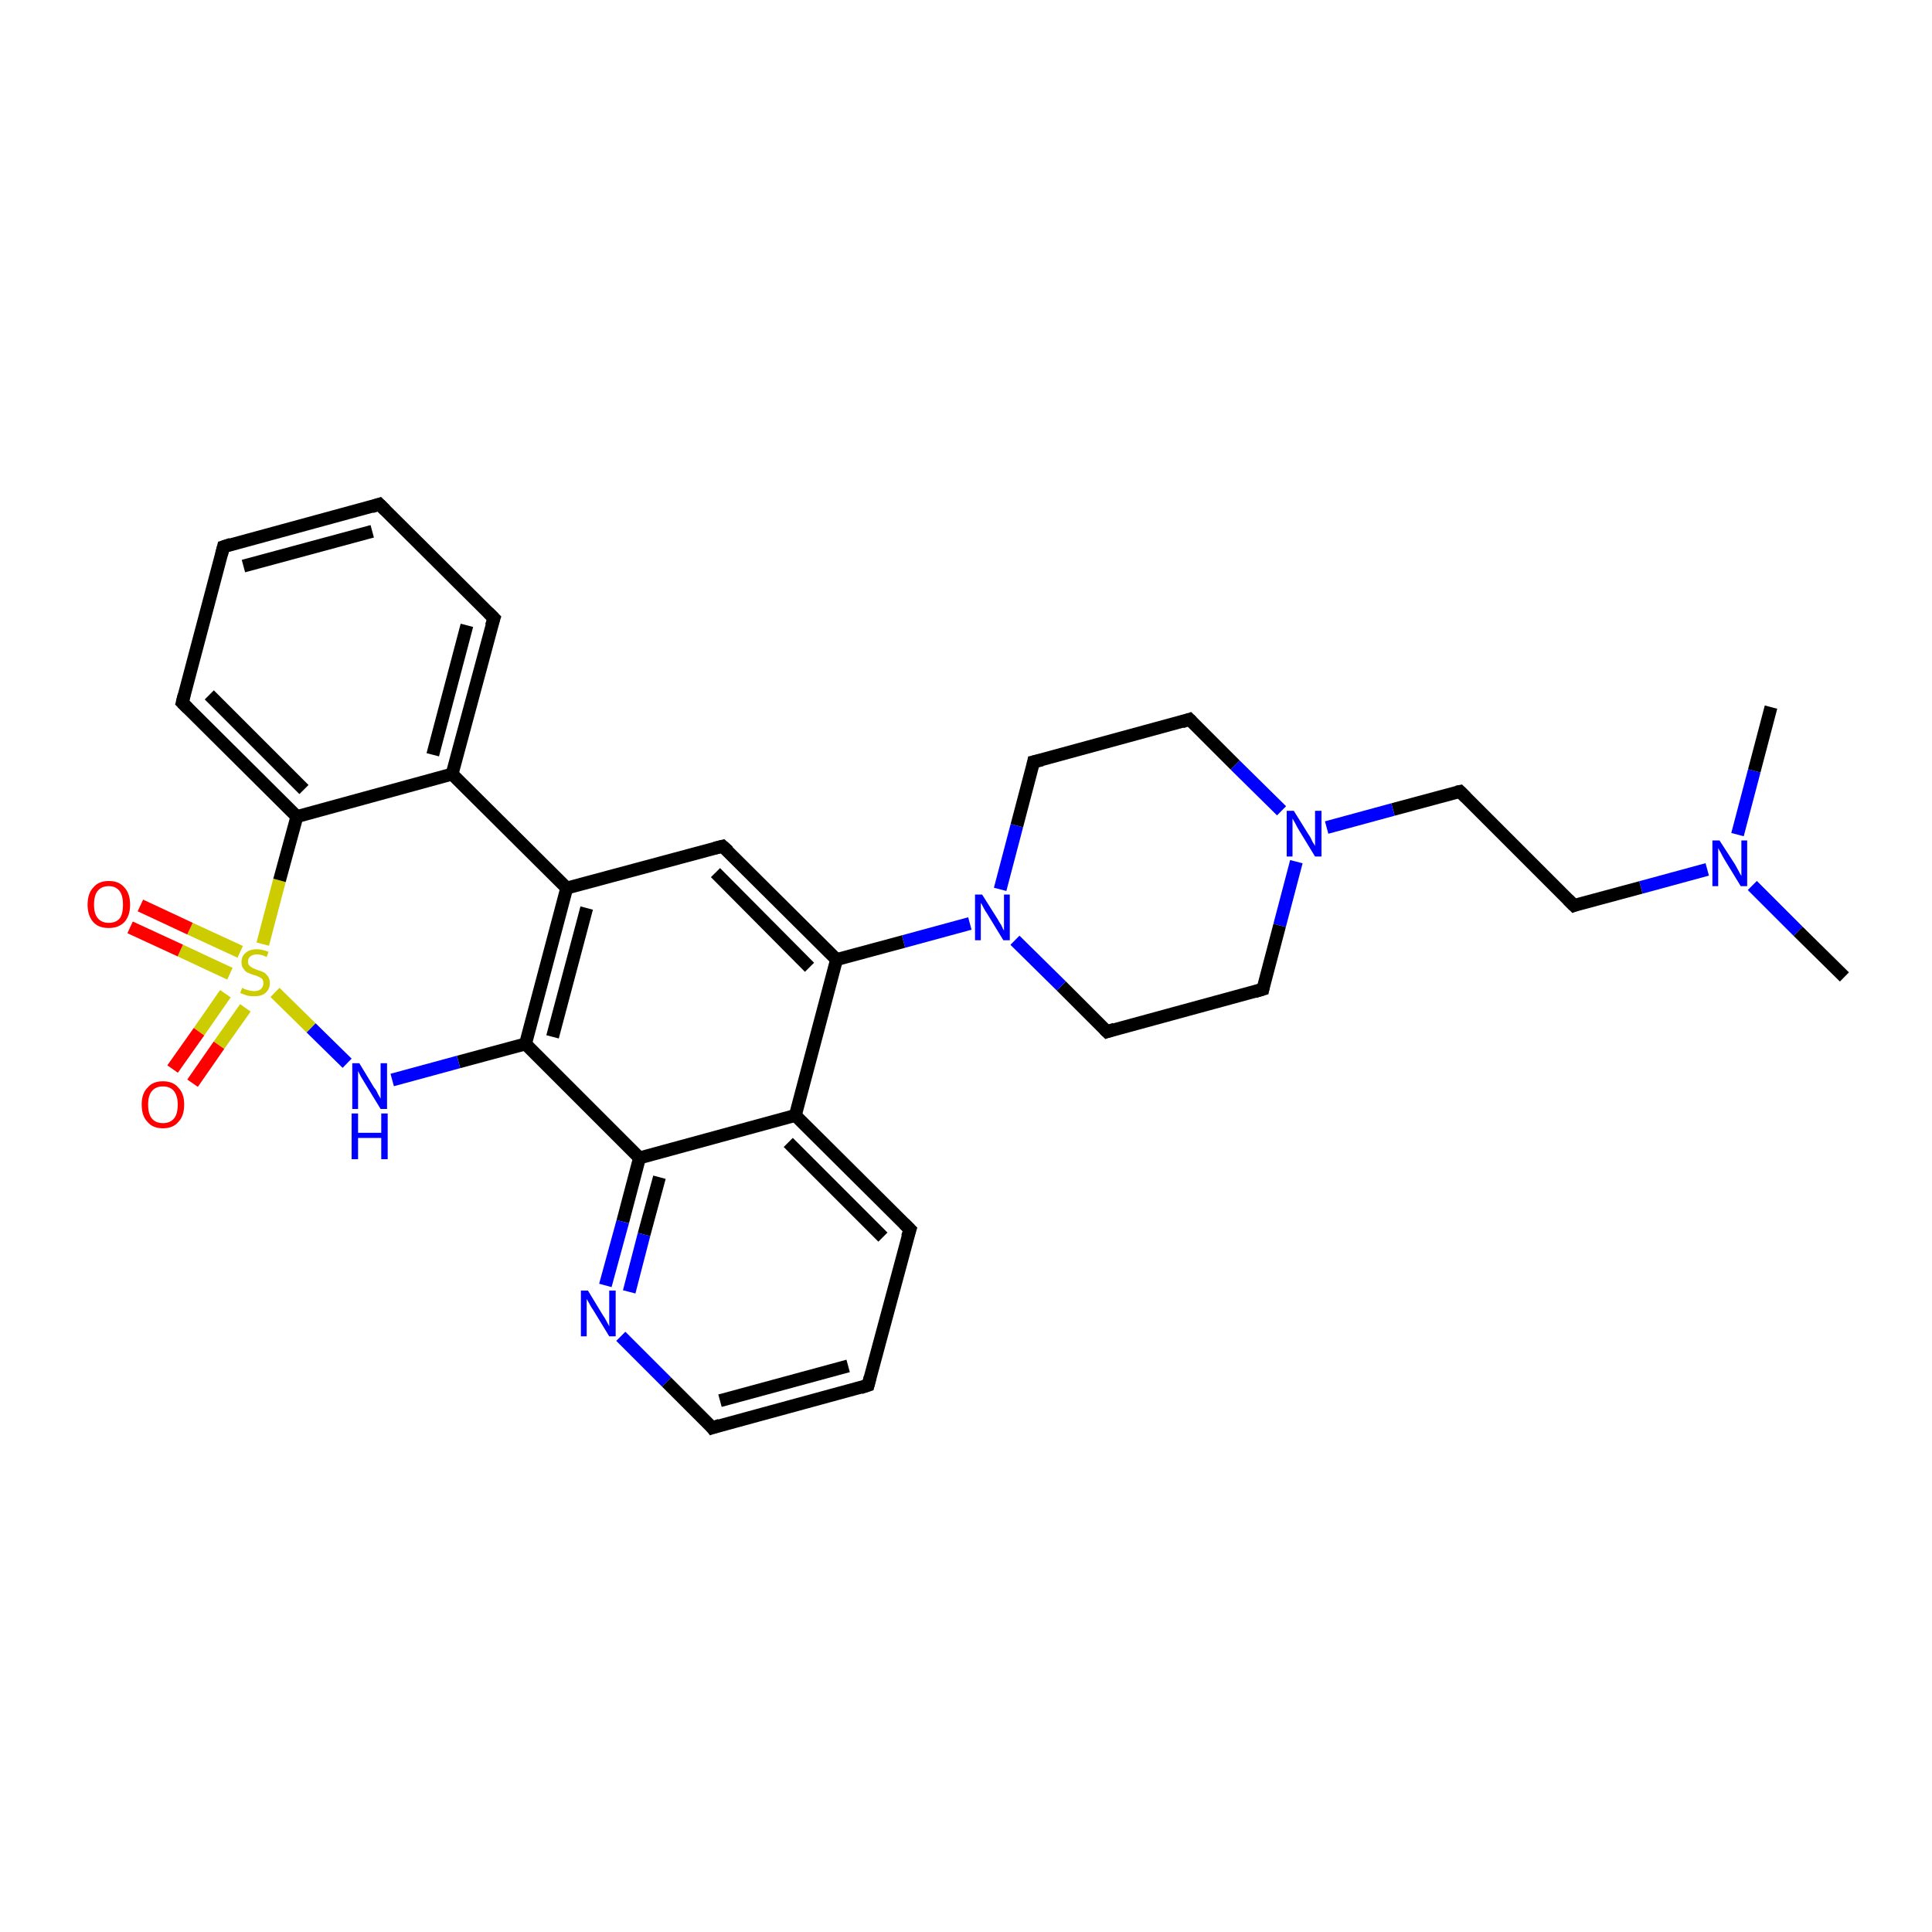 <?xml version='1.0' encoding='iso-8859-1'?>
<svg version='1.1' baseProfile='full'
              xmlns='http://www.w3.org/2000/svg'
                      xmlns:rdkit='http://www.rdkit.org/xml'
                      xmlns:xlink='http://www.w3.org/1999/xlink'
                  xml:space='preserve'
width='300px' height='300px' viewBox='0 0 300 300'>
<!-- END OF HEADER -->
<rect style='opacity:1.0;fill:#FFFFFF;stroke:none' width='300.0' height='300.0' x='0.0' y='0.0'> </rect>
<path class='bond-0 atom-0 atom-1' d='M 286.4,151.7 L 279.2,144.6' style='fill:none;fill-rule:evenodd;stroke:#000000;stroke-width:2.0px;stroke-linecap:butt;stroke-linejoin:miter;stroke-opacity:1' />
<path class='bond-0 atom-0 atom-1' d='M 279.2,144.6 L 272.1,137.5' style='fill:none;fill-rule:evenodd;stroke:#0000FF;stroke-width:2.0px;stroke-linecap:butt;stroke-linejoin:miter;stroke-opacity:1' />
<path class='bond-1 atom-1 atom-2' d='M 269.8,129.6 L 272.4,119.7' style='fill:none;fill-rule:evenodd;stroke:#0000FF;stroke-width:2.0px;stroke-linecap:butt;stroke-linejoin:miter;stroke-opacity:1' />
<path class='bond-1 atom-1 atom-2' d='M 272.4,119.7 L 275.0,109.8' style='fill:none;fill-rule:evenodd;stroke:#000000;stroke-width:2.0px;stroke-linecap:butt;stroke-linejoin:miter;stroke-opacity:1' />
<path class='bond-2 atom-1 atom-3' d='M 265.1,135.0 L 254.8,137.8' style='fill:none;fill-rule:evenodd;stroke:#0000FF;stroke-width:2.0px;stroke-linecap:butt;stroke-linejoin:miter;stroke-opacity:1' />
<path class='bond-2 atom-1 atom-3' d='M 254.8,137.8 L 244.4,140.6' style='fill:none;fill-rule:evenodd;stroke:#000000;stroke-width:2.0px;stroke-linecap:butt;stroke-linejoin:miter;stroke-opacity:1' />
<path class='bond-3 atom-3 atom-4' d='M 244.4,140.6 L 226.7,122.9' style='fill:none;fill-rule:evenodd;stroke:#000000;stroke-width:2.0px;stroke-linecap:butt;stroke-linejoin:miter;stroke-opacity:1' />
<path class='bond-4 atom-4 atom-5' d='M 226.7,122.9 L 216.3,125.7' style='fill:none;fill-rule:evenodd;stroke:#000000;stroke-width:2.0px;stroke-linecap:butt;stroke-linejoin:miter;stroke-opacity:1' />
<path class='bond-4 atom-4 atom-5' d='M 216.3,125.7 L 206.0,128.5' style='fill:none;fill-rule:evenodd;stroke:#0000FF;stroke-width:2.0px;stroke-linecap:butt;stroke-linejoin:miter;stroke-opacity:1' />
<path class='bond-5 atom-5 atom-6' d='M 201.3,133.8 L 198.7,143.7' style='fill:none;fill-rule:evenodd;stroke:#0000FF;stroke-width:2.0px;stroke-linecap:butt;stroke-linejoin:miter;stroke-opacity:1' />
<path class='bond-5 atom-5 atom-6' d='M 198.7,143.7 L 196.1,153.6' style='fill:none;fill-rule:evenodd;stroke:#000000;stroke-width:2.0px;stroke-linecap:butt;stroke-linejoin:miter;stroke-opacity:1' />
<path class='bond-6 atom-6 atom-7' d='M 196.1,153.6 L 171.9,160.2' style='fill:none;fill-rule:evenodd;stroke:#000000;stroke-width:2.0px;stroke-linecap:butt;stroke-linejoin:miter;stroke-opacity:1' />
<path class='bond-7 atom-7 atom-8' d='M 171.9,160.2 L 164.8,153.1' style='fill:none;fill-rule:evenodd;stroke:#000000;stroke-width:2.0px;stroke-linecap:butt;stroke-linejoin:miter;stroke-opacity:1' />
<path class='bond-7 atom-7 atom-8' d='M 164.8,153.1 L 157.6,146.0' style='fill:none;fill-rule:evenodd;stroke:#0000FF;stroke-width:2.0px;stroke-linecap:butt;stroke-linejoin:miter;stroke-opacity:1' />
<path class='bond-8 atom-8 atom-9' d='M 150.6,143.4 L 140.3,146.2' style='fill:none;fill-rule:evenodd;stroke:#0000FF;stroke-width:2.0px;stroke-linecap:butt;stroke-linejoin:miter;stroke-opacity:1' />
<path class='bond-8 atom-8 atom-9' d='M 140.3,146.2 L 129.9,149.0' style='fill:none;fill-rule:evenodd;stroke:#000000;stroke-width:2.0px;stroke-linecap:butt;stroke-linejoin:miter;stroke-opacity:1' />
<path class='bond-9 atom-9 atom-10' d='M 129.9,149.0 L 112.2,131.4' style='fill:none;fill-rule:evenodd;stroke:#000000;stroke-width:2.0px;stroke-linecap:butt;stroke-linejoin:miter;stroke-opacity:1' />
<path class='bond-9 atom-9 atom-10' d='M 125.7,150.2 L 111.1,135.5' style='fill:none;fill-rule:evenodd;stroke:#000000;stroke-width:2.0px;stroke-linecap:butt;stroke-linejoin:miter;stroke-opacity:1' />
<path class='bond-10 atom-10 atom-11' d='M 112.2,131.4 L 88.0,137.9' style='fill:none;fill-rule:evenodd;stroke:#000000;stroke-width:2.0px;stroke-linecap:butt;stroke-linejoin:miter;stroke-opacity:1' />
<path class='bond-11 atom-11 atom-12' d='M 88.0,137.9 L 81.6,162.1' style='fill:none;fill-rule:evenodd;stroke:#000000;stroke-width:2.0px;stroke-linecap:butt;stroke-linejoin:miter;stroke-opacity:1' />
<path class='bond-11 atom-11 atom-12' d='M 91.1,141.0 L 85.8,161.0' style='fill:none;fill-rule:evenodd;stroke:#000000;stroke-width:2.0px;stroke-linecap:butt;stroke-linejoin:miter;stroke-opacity:1' />
<path class='bond-12 atom-12 atom-13' d='M 81.6,162.1 L 99.3,179.8' style='fill:none;fill-rule:evenodd;stroke:#000000;stroke-width:2.0px;stroke-linecap:butt;stroke-linejoin:miter;stroke-opacity:1' />
<path class='bond-13 atom-13 atom-14' d='M 99.3,179.8 L 96.7,189.7' style='fill:none;fill-rule:evenodd;stroke:#000000;stroke-width:2.0px;stroke-linecap:butt;stroke-linejoin:miter;stroke-opacity:1' />
<path class='bond-13 atom-13 atom-14' d='M 96.7,189.7 L 94.0,199.6' style='fill:none;fill-rule:evenodd;stroke:#0000FF;stroke-width:2.0px;stroke-linecap:butt;stroke-linejoin:miter;stroke-opacity:1' />
<path class='bond-13 atom-13 atom-14' d='M 102.4,182.8 L 100.0,191.7' style='fill:none;fill-rule:evenodd;stroke:#000000;stroke-width:2.0px;stroke-linecap:butt;stroke-linejoin:miter;stroke-opacity:1' />
<path class='bond-13 atom-13 atom-14' d='M 100.0,191.7 L 97.7,200.6' style='fill:none;fill-rule:evenodd;stroke:#0000FF;stroke-width:2.0px;stroke-linecap:butt;stroke-linejoin:miter;stroke-opacity:1' />
<path class='bond-14 atom-14 atom-15' d='M 96.4,207.5 L 103.5,214.6' style='fill:none;fill-rule:evenodd;stroke:#0000FF;stroke-width:2.0px;stroke-linecap:butt;stroke-linejoin:miter;stroke-opacity:1' />
<path class='bond-14 atom-14 atom-15' d='M 103.5,214.6 L 110.6,221.7' style='fill:none;fill-rule:evenodd;stroke:#000000;stroke-width:2.0px;stroke-linecap:butt;stroke-linejoin:miter;stroke-opacity:1' />
<path class='bond-15 atom-15 atom-16' d='M 110.6,221.7 L 134.8,215.1' style='fill:none;fill-rule:evenodd;stroke:#000000;stroke-width:2.0px;stroke-linecap:butt;stroke-linejoin:miter;stroke-opacity:1' />
<path class='bond-15 atom-15 atom-16' d='M 111.8,217.5 L 131.7,212.1' style='fill:none;fill-rule:evenodd;stroke:#000000;stroke-width:2.0px;stroke-linecap:butt;stroke-linejoin:miter;stroke-opacity:1' />
<path class='bond-16 atom-16 atom-17' d='M 134.8,215.1 L 141.3,190.9' style='fill:none;fill-rule:evenodd;stroke:#000000;stroke-width:2.0px;stroke-linecap:butt;stroke-linejoin:miter;stroke-opacity:1' />
<path class='bond-17 atom-17 atom-18' d='M 141.3,190.9 L 123.5,173.2' style='fill:none;fill-rule:evenodd;stroke:#000000;stroke-width:2.0px;stroke-linecap:butt;stroke-linejoin:miter;stroke-opacity:1' />
<path class='bond-17 atom-17 atom-18' d='M 137.1,192.1 L 122.4,177.4' style='fill:none;fill-rule:evenodd;stroke:#000000;stroke-width:2.0px;stroke-linecap:butt;stroke-linejoin:miter;stroke-opacity:1' />
<path class='bond-18 atom-12 atom-19' d='M 81.6,162.1 L 71.2,164.9' style='fill:none;fill-rule:evenodd;stroke:#000000;stroke-width:2.0px;stroke-linecap:butt;stroke-linejoin:miter;stroke-opacity:1' />
<path class='bond-18 atom-12 atom-19' d='M 71.2,164.9 L 60.9,167.7' style='fill:none;fill-rule:evenodd;stroke:#0000FF;stroke-width:2.0px;stroke-linecap:butt;stroke-linejoin:miter;stroke-opacity:1' />
<path class='bond-19 atom-19 atom-20' d='M 53.9,165.1 L 48.3,159.6' style='fill:none;fill-rule:evenodd;stroke:#0000FF;stroke-width:2.0px;stroke-linecap:butt;stroke-linejoin:miter;stroke-opacity:1' />
<path class='bond-19 atom-19 atom-20' d='M 48.3,159.6 L 42.7,154.1' style='fill:none;fill-rule:evenodd;stroke:#CCCC00;stroke-width:2.0px;stroke-linecap:butt;stroke-linejoin:miter;stroke-opacity:1' />
<path class='bond-20 atom-20 atom-21' d='M 37.3,147.8 L 29.5,144.2' style='fill:none;fill-rule:evenodd;stroke:#CCCC00;stroke-width:2.0px;stroke-linecap:butt;stroke-linejoin:miter;stroke-opacity:1' />
<path class='bond-20 atom-20 atom-21' d='M 29.5,144.2 L 21.8,140.6' style='fill:none;fill-rule:evenodd;stroke:#FF0000;stroke-width:2.0px;stroke-linecap:butt;stroke-linejoin:miter;stroke-opacity:1' />
<path class='bond-20 atom-20 atom-21' d='M 35.7,151.2 L 28.0,147.6' style='fill:none;fill-rule:evenodd;stroke:#CCCC00;stroke-width:2.0px;stroke-linecap:butt;stroke-linejoin:miter;stroke-opacity:1' />
<path class='bond-20 atom-20 atom-21' d='M 28.0,147.6 L 20.2,144.0' style='fill:none;fill-rule:evenodd;stroke:#FF0000;stroke-width:2.0px;stroke-linecap:butt;stroke-linejoin:miter;stroke-opacity:1' />
<path class='bond-21 atom-20 atom-22' d='M 35.0,154.3 L 30.9,160.2' style='fill:none;fill-rule:evenodd;stroke:#CCCC00;stroke-width:2.0px;stroke-linecap:butt;stroke-linejoin:miter;stroke-opacity:1' />
<path class='bond-21 atom-20 atom-22' d='M 30.9,160.2 L 26.8,166.0' style='fill:none;fill-rule:evenodd;stroke:#FF0000;stroke-width:2.0px;stroke-linecap:butt;stroke-linejoin:miter;stroke-opacity:1' />
<path class='bond-21 atom-20 atom-22' d='M 38.1,156.5 L 34.0,162.3' style='fill:none;fill-rule:evenodd;stroke:#CCCC00;stroke-width:2.0px;stroke-linecap:butt;stroke-linejoin:miter;stroke-opacity:1' />
<path class='bond-21 atom-20 atom-22' d='M 34.0,162.3 L 29.9,168.2' style='fill:none;fill-rule:evenodd;stroke:#FF0000;stroke-width:2.0px;stroke-linecap:butt;stroke-linejoin:miter;stroke-opacity:1' />
<path class='bond-22 atom-20 atom-23' d='M 40.8,146.6 L 43.4,136.7' style='fill:none;fill-rule:evenodd;stroke:#CCCC00;stroke-width:2.0px;stroke-linecap:butt;stroke-linejoin:miter;stroke-opacity:1' />
<path class='bond-22 atom-20 atom-23' d='M 43.4,136.7 L 46.1,126.8' style='fill:none;fill-rule:evenodd;stroke:#000000;stroke-width:2.0px;stroke-linecap:butt;stroke-linejoin:miter;stroke-opacity:1' />
<path class='bond-23 atom-23 atom-24' d='M 46.1,126.8 L 28.3,109.1' style='fill:none;fill-rule:evenodd;stroke:#000000;stroke-width:2.0px;stroke-linecap:butt;stroke-linejoin:miter;stroke-opacity:1' />
<path class='bond-23 atom-23 atom-24' d='M 47.2,122.6 L 32.5,107.9' style='fill:none;fill-rule:evenodd;stroke:#000000;stroke-width:2.0px;stroke-linecap:butt;stroke-linejoin:miter;stroke-opacity:1' />
<path class='bond-24 atom-24 atom-25' d='M 28.3,109.1 L 34.7,84.9' style='fill:none;fill-rule:evenodd;stroke:#000000;stroke-width:2.0px;stroke-linecap:butt;stroke-linejoin:miter;stroke-opacity:1' />
<path class='bond-25 atom-25 atom-26' d='M 34.7,84.9 L 58.9,78.3' style='fill:none;fill-rule:evenodd;stroke:#000000;stroke-width:2.0px;stroke-linecap:butt;stroke-linejoin:miter;stroke-opacity:1' />
<path class='bond-25 atom-25 atom-26' d='M 37.8,87.9 L 57.8,82.5' style='fill:none;fill-rule:evenodd;stroke:#000000;stroke-width:2.0px;stroke-linecap:butt;stroke-linejoin:miter;stroke-opacity:1' />
<path class='bond-26 atom-26 atom-27' d='M 58.9,78.3 L 76.7,96.0' style='fill:none;fill-rule:evenodd;stroke:#000000;stroke-width:2.0px;stroke-linecap:butt;stroke-linejoin:miter;stroke-opacity:1' />
<path class='bond-27 atom-27 atom-28' d='M 76.7,96.0 L 70.2,120.2' style='fill:none;fill-rule:evenodd;stroke:#000000;stroke-width:2.0px;stroke-linecap:butt;stroke-linejoin:miter;stroke-opacity:1' />
<path class='bond-27 atom-27 atom-28' d='M 72.5,97.1 L 67.2,117.2' style='fill:none;fill-rule:evenodd;stroke:#000000;stroke-width:2.0px;stroke-linecap:butt;stroke-linejoin:miter;stroke-opacity:1' />
<path class='bond-28 atom-8 atom-29' d='M 155.3,138.1 L 157.9,128.2' style='fill:none;fill-rule:evenodd;stroke:#0000FF;stroke-width:2.0px;stroke-linecap:butt;stroke-linejoin:miter;stroke-opacity:1' />
<path class='bond-28 atom-8 atom-29' d='M 157.9,128.2 L 160.5,118.3' style='fill:none;fill-rule:evenodd;stroke:#000000;stroke-width:2.0px;stroke-linecap:butt;stroke-linejoin:miter;stroke-opacity:1' />
<path class='bond-29 atom-29 atom-30' d='M 160.5,118.3 L 184.7,111.7' style='fill:none;fill-rule:evenodd;stroke:#000000;stroke-width:2.0px;stroke-linecap:butt;stroke-linejoin:miter;stroke-opacity:1' />
<path class='bond-30 atom-30 atom-5' d='M 184.7,111.7 L 191.8,118.8' style='fill:none;fill-rule:evenodd;stroke:#000000;stroke-width:2.0px;stroke-linecap:butt;stroke-linejoin:miter;stroke-opacity:1' />
<path class='bond-30 atom-30 atom-5' d='M 191.8,118.8 L 199.0,125.9' style='fill:none;fill-rule:evenodd;stroke:#0000FF;stroke-width:2.0px;stroke-linecap:butt;stroke-linejoin:miter;stroke-opacity:1' />
<path class='bond-31 atom-18 atom-9' d='M 123.5,173.2 L 129.9,149.0' style='fill:none;fill-rule:evenodd;stroke:#000000;stroke-width:2.0px;stroke-linecap:butt;stroke-linejoin:miter;stroke-opacity:1' />
<path class='bond-32 atom-28 atom-23' d='M 70.2,120.2 L 46.1,126.8' style='fill:none;fill-rule:evenodd;stroke:#000000;stroke-width:2.0px;stroke-linecap:butt;stroke-linejoin:miter;stroke-opacity:1' />
<path class='bond-33 atom-28 atom-11' d='M 70.2,120.2 L 88.0,137.9' style='fill:none;fill-rule:evenodd;stroke:#000000;stroke-width:2.0px;stroke-linecap:butt;stroke-linejoin:miter;stroke-opacity:1' />
<path class='bond-34 atom-18 atom-13' d='M 123.5,173.2 L 99.3,179.8' style='fill:none;fill-rule:evenodd;stroke:#000000;stroke-width:2.0px;stroke-linecap:butt;stroke-linejoin:miter;stroke-opacity:1' />
<path d='M 244.9,140.4 L 244.4,140.6 L 243.5,139.7' style='fill:none;stroke:#000000;stroke-width:2.0px;stroke-linecap:butt;stroke-linejoin:miter;stroke-opacity:1;' />
<path d='M 227.6,123.8 L 226.7,122.9 L 226.2,123.0' style='fill:none;stroke:#000000;stroke-width:2.0px;stroke-linecap:butt;stroke-linejoin:miter;stroke-opacity:1;' />
<path d='M 196.2,153.1 L 196.1,153.6 L 194.8,154.0' style='fill:none;stroke:#000000;stroke-width:2.0px;stroke-linecap:butt;stroke-linejoin:miter;stroke-opacity:1;' />
<path d='M 173.1,159.8 L 171.9,160.2 L 171.5,159.8' style='fill:none;stroke:#000000;stroke-width:2.0px;stroke-linecap:butt;stroke-linejoin:miter;stroke-opacity:1;' />
<path d='M 113.1,132.2 L 112.2,131.4 L 111.0,131.7' style='fill:none;stroke:#000000;stroke-width:2.0px;stroke-linecap:butt;stroke-linejoin:miter;stroke-opacity:1;' />
<path d='M 110.3,221.3 L 110.6,221.7 L 111.8,221.3' style='fill:none;stroke:#000000;stroke-width:2.0px;stroke-linecap:butt;stroke-linejoin:miter;stroke-opacity:1;' />
<path d='M 133.6,215.5 L 134.8,215.1 L 135.1,213.9' style='fill:none;stroke:#000000;stroke-width:2.0px;stroke-linecap:butt;stroke-linejoin:miter;stroke-opacity:1;' />
<path d='M 140.9,192.1 L 141.3,190.9 L 140.4,190.0' style='fill:none;stroke:#000000;stroke-width:2.0px;stroke-linecap:butt;stroke-linejoin:miter;stroke-opacity:1;' />
<path d='M 29.2,110.0 L 28.3,109.1 L 28.6,107.9' style='fill:none;stroke:#000000;stroke-width:2.0px;stroke-linecap:butt;stroke-linejoin:miter;stroke-opacity:1;' />
<path d='M 34.4,86.1 L 34.7,84.9 L 35.9,84.5' style='fill:none;stroke:#000000;stroke-width:2.0px;stroke-linecap:butt;stroke-linejoin:miter;stroke-opacity:1;' />
<path d='M 57.7,78.7 L 58.9,78.3 L 59.8,79.2' style='fill:none;stroke:#000000;stroke-width:2.0px;stroke-linecap:butt;stroke-linejoin:miter;stroke-opacity:1;' />
<path d='M 75.8,95.1 L 76.7,96.0 L 76.3,97.2' style='fill:none;stroke:#000000;stroke-width:2.0px;stroke-linecap:butt;stroke-linejoin:miter;stroke-opacity:1;' />
<path d='M 160.4,118.8 L 160.5,118.3 L 161.8,118.0' style='fill:none;stroke:#000000;stroke-width:2.0px;stroke-linecap:butt;stroke-linejoin:miter;stroke-opacity:1;' />
<path d='M 183.5,112.1 L 184.7,111.7 L 185.1,112.1' style='fill:none;stroke:#000000;stroke-width:2.0px;stroke-linecap:butt;stroke-linejoin:miter;stroke-opacity:1;' />
<path class='atom-1' d='M 267.0 130.5
L 269.4 134.2
Q 269.6 134.6, 270.0 135.3
Q 270.3 135.9, 270.4 136.0
L 270.4 130.5
L 271.3 130.5
L 271.3 137.6
L 270.3 137.6
L 267.8 133.5
Q 267.5 133.0, 267.2 132.4
Q 266.9 131.9, 266.8 131.7
L 266.8 137.6
L 265.9 137.6
L 265.9 130.5
L 267.0 130.5
' fill='#0000FF'/>
<path class='atom-5' d='M 200.9 125.9
L 203.2 129.6
Q 203.5 130.0, 203.8 130.7
Q 204.2 131.3, 204.2 131.4
L 204.2 125.9
L 205.2 125.9
L 205.2 133.0
L 204.2 133.0
L 201.7 128.9
Q 201.4 128.4, 201.1 127.8
Q 200.8 127.3, 200.7 127.1
L 200.7 133.0
L 199.8 133.0
L 199.8 125.9
L 200.9 125.9
' fill='#0000FF'/>
<path class='atom-8' d='M 152.5 138.9
L 154.9 142.7
Q 155.1 143.1, 155.5 143.7
Q 155.8 144.4, 155.9 144.5
L 155.9 138.9
L 156.8 138.9
L 156.8 146.0
L 155.8 146.0
L 153.3 141.9
Q 153.0 141.5, 152.7 140.9
Q 152.4 140.3, 152.3 140.2
L 152.3 146.0
L 151.4 146.0
L 151.4 138.9
L 152.5 138.9
' fill='#0000FF'/>
<path class='atom-14' d='M 91.3 200.4
L 93.6 204.2
Q 93.9 204.6, 94.2 205.2
Q 94.6 205.9, 94.6 206.0
L 94.6 200.4
L 95.6 200.4
L 95.6 207.5
L 94.6 207.5
L 92.1 203.4
Q 91.8 203.0, 91.5 202.4
Q 91.2 201.9, 91.1 201.7
L 91.1 207.5
L 90.2 207.5
L 90.2 200.4
L 91.3 200.4
' fill='#0000FF'/>
<path class='atom-19' d='M 55.8 165.1
L 58.1 168.9
Q 58.4 169.2, 58.7 169.9
Q 59.1 170.6, 59.1 170.6
L 59.1 165.1
L 60.1 165.1
L 60.1 172.2
L 59.1 172.2
L 56.6 168.1
Q 56.3 167.6, 56.0 167.1
Q 55.7 166.5, 55.6 166.3
L 55.6 172.2
L 54.7 172.2
L 54.7 165.1
L 55.8 165.1
' fill='#0000FF'/>
<path class='atom-19' d='M 54.6 172.9
L 55.6 172.9
L 55.6 175.9
L 59.2 175.9
L 59.2 172.9
L 60.2 172.9
L 60.2 180.0
L 59.2 180.0
L 59.2 176.7
L 55.6 176.7
L 55.6 180.0
L 54.6 180.0
L 54.6 172.9
' fill='#0000FF'/>
<path class='atom-20' d='M 37.6 153.4
Q 37.7 153.4, 38.0 153.6
Q 38.4 153.7, 38.7 153.8
Q 39.1 153.9, 39.5 153.9
Q 40.1 153.9, 40.5 153.6
Q 40.9 153.2, 40.9 152.7
Q 40.9 152.3, 40.7 152.0
Q 40.5 151.8, 40.2 151.7
Q 39.9 151.5, 39.4 151.4
Q 38.8 151.2, 38.4 151.0
Q 38.0 150.8, 37.8 150.4
Q 37.5 150.1, 37.5 149.4
Q 37.5 148.5, 38.1 148.0
Q 38.7 147.4, 39.9 147.4
Q 40.7 147.4, 41.7 147.8
L 41.4 148.6
Q 40.6 148.2, 39.9 148.2
Q 39.3 148.2, 38.9 148.5
Q 38.5 148.8, 38.5 149.3
Q 38.5 149.7, 38.7 149.9
Q 38.9 150.1, 39.2 150.3
Q 39.5 150.4, 39.9 150.6
Q 40.6 150.8, 41.0 151.0
Q 41.3 151.2, 41.6 151.6
Q 41.9 152.0, 41.9 152.7
Q 41.9 153.6, 41.2 154.2
Q 40.6 154.7, 39.5 154.7
Q 38.9 154.7, 38.4 154.6
Q 37.9 154.4, 37.3 154.2
L 37.6 153.4
' fill='#CCCC00'/>
<path class='atom-21' d='M 13.6 140.5
Q 13.6 138.7, 14.5 137.8
Q 15.3 136.8, 16.9 136.8
Q 18.5 136.8, 19.3 137.8
Q 20.2 138.7, 20.2 140.5
Q 20.2 142.2, 19.3 143.2
Q 18.4 144.1, 16.9 144.1
Q 15.3 144.1, 14.5 143.2
Q 13.6 142.2, 13.6 140.5
M 16.9 143.3
Q 18.0 143.3, 18.6 142.6
Q 19.1 141.9, 19.1 140.5
Q 19.1 139.1, 18.6 138.4
Q 18.0 137.6, 16.9 137.6
Q 15.8 137.6, 15.2 138.3
Q 14.6 139.0, 14.6 140.5
Q 14.6 141.9, 15.2 142.6
Q 15.8 143.3, 16.9 143.3
' fill='#FF0000'/>
<path class='atom-22' d='M 22.0 171.5
Q 22.0 169.8, 22.9 168.9
Q 23.7 167.9, 25.3 167.9
Q 26.9 167.9, 27.7 168.9
Q 28.6 169.8, 28.6 171.5
Q 28.6 173.3, 27.7 174.2
Q 26.9 175.2, 25.3 175.2
Q 23.7 175.2, 22.9 174.2
Q 22.0 173.3, 22.0 171.5
M 25.3 174.4
Q 26.4 174.4, 27.0 173.7
Q 27.6 173.0, 27.6 171.5
Q 27.6 170.2, 27.0 169.4
Q 26.4 168.7, 25.3 168.7
Q 24.2 168.7, 23.6 169.4
Q 23.0 170.1, 23.0 171.5
Q 23.0 173.0, 23.6 173.7
Q 24.2 174.4, 25.3 174.4
' fill='#FF0000'/>
</svg>
